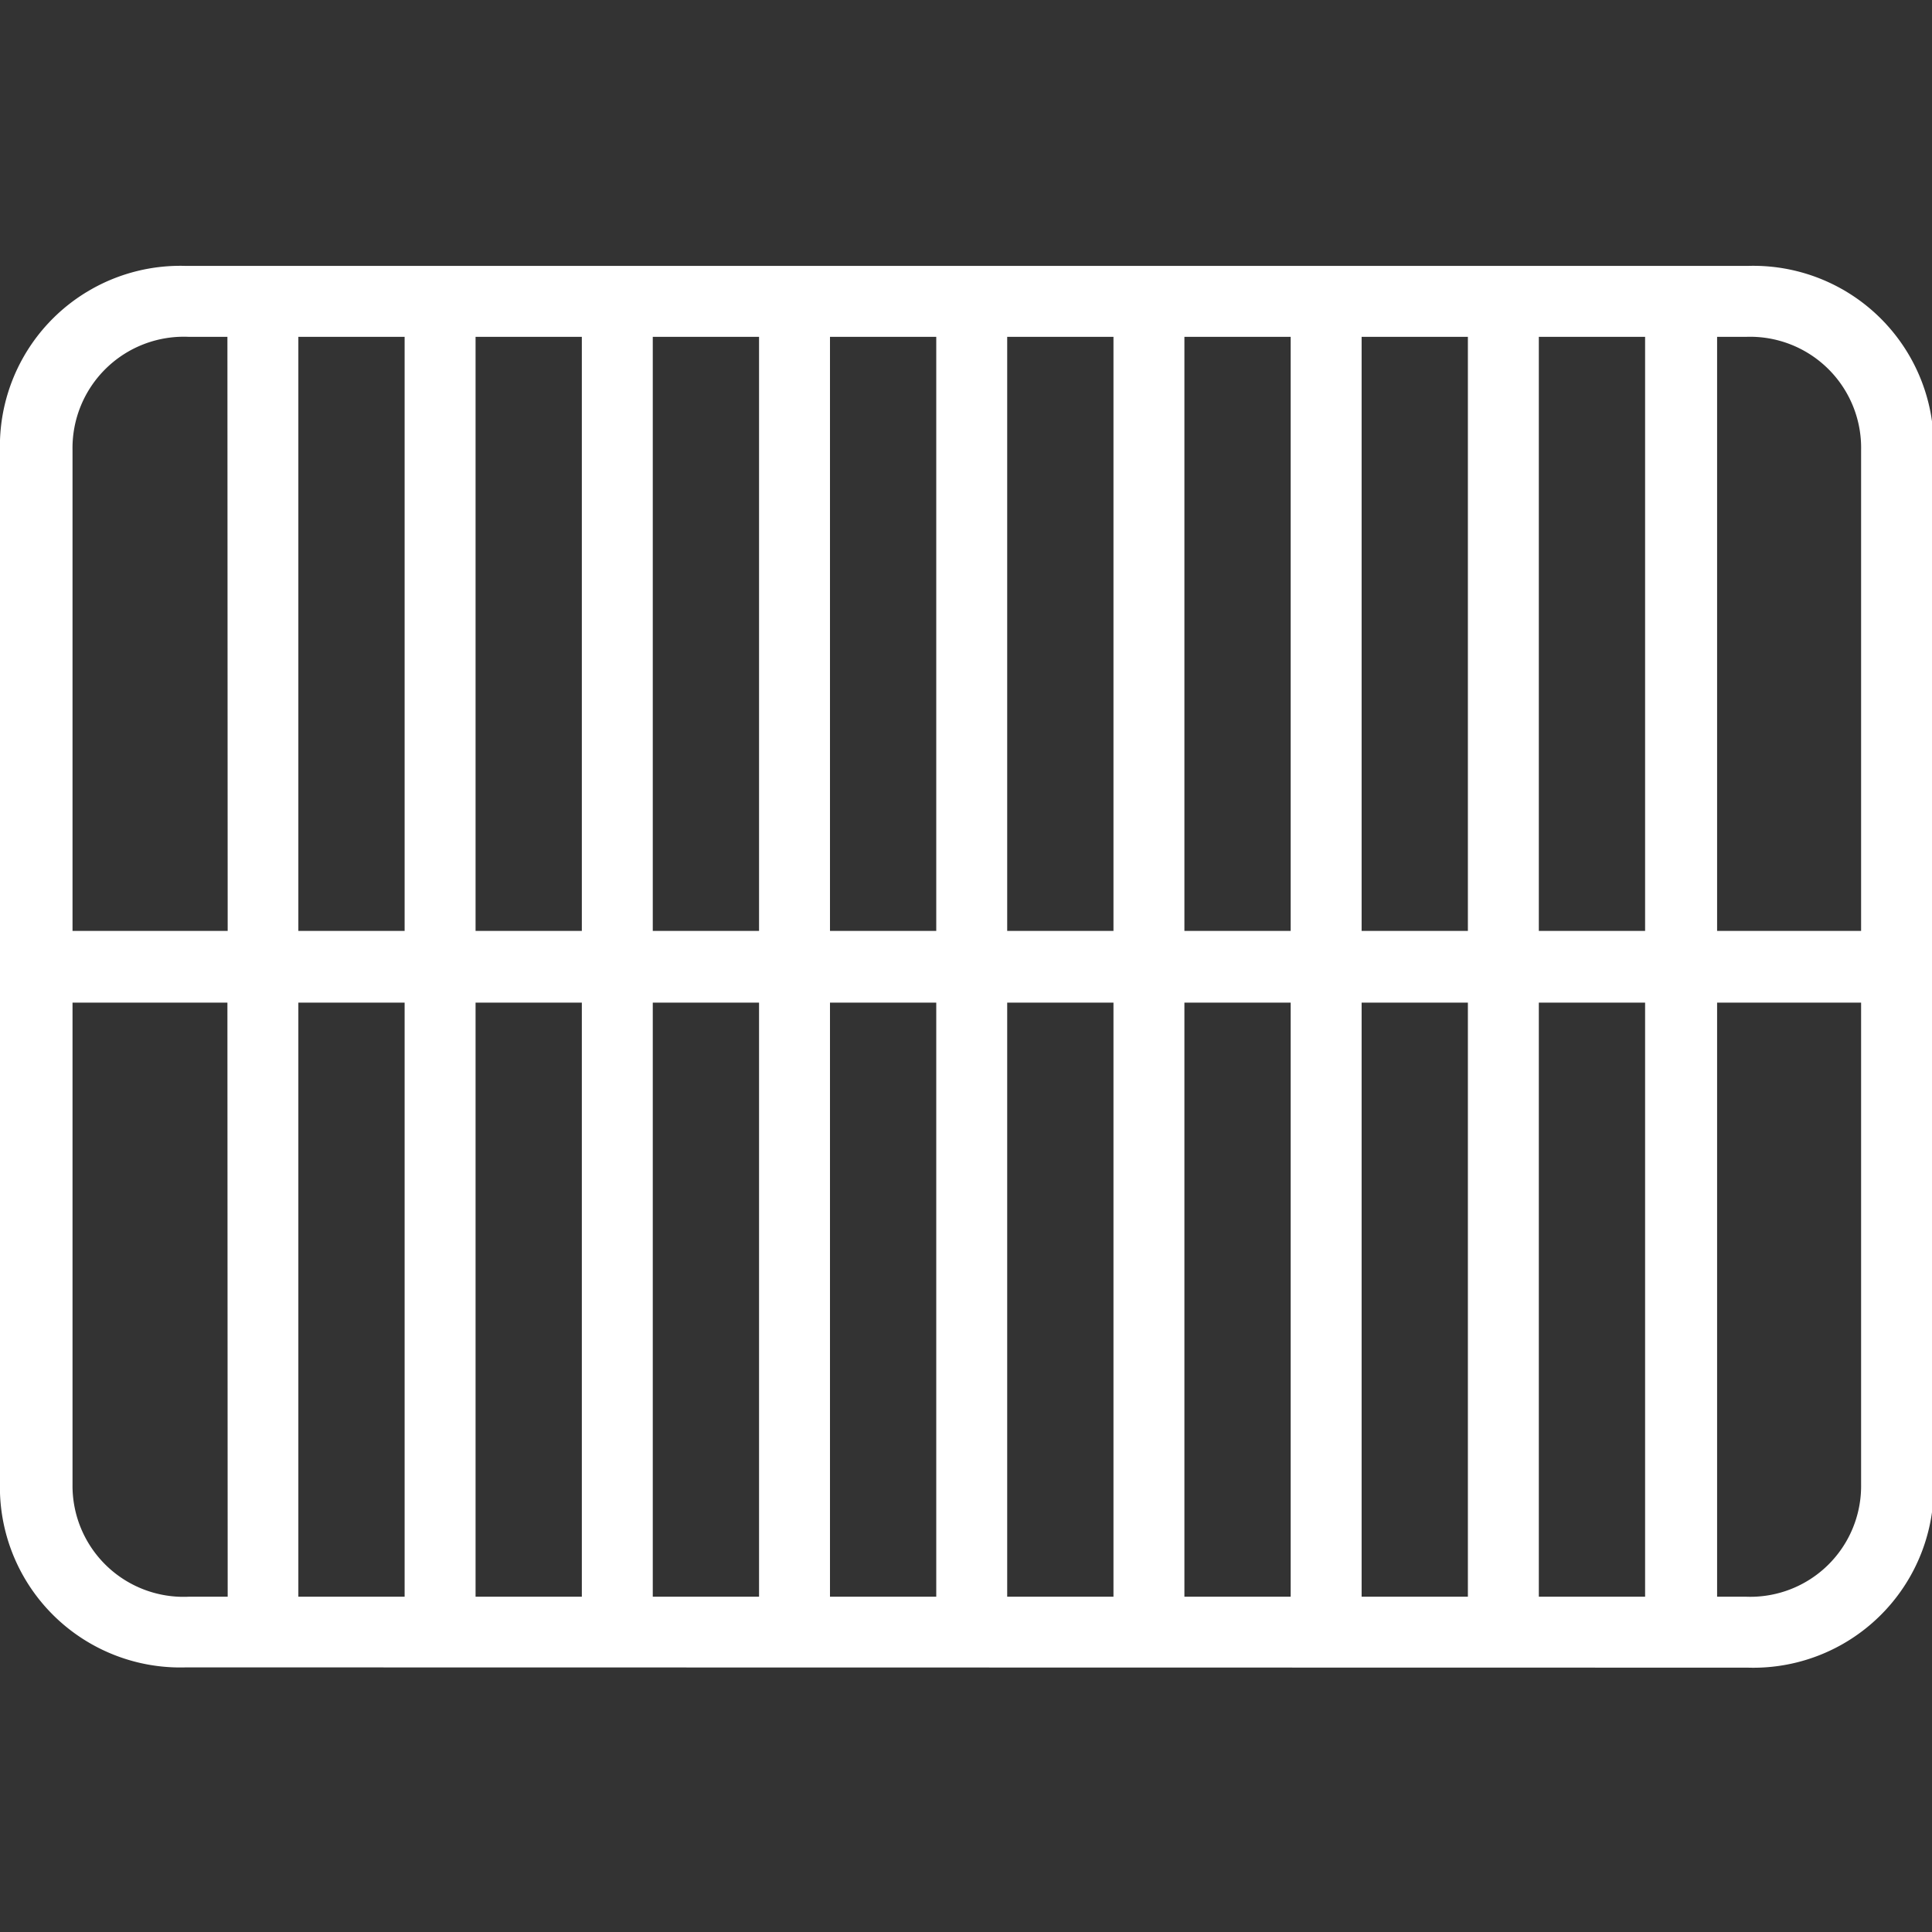 ﻿<?xml version='1.0' encoding='UTF-8'?>
<svg viewBox="0 -4.4 32 32" xmlns="http://www.w3.org/2000/svg" xmlns:xlink="http://www.w3.org/1999/xlink">
  <rect x="0" y="-4.4" width="32" height="32" fill="#333333" stroke="none"/>
  <g transform="translate(0, 0)">
    <g transform="matrix(1.143, 0, 0, 1.143, 0, 0)">
      <g id="PRODUCTS" transform="translate(-1.39, -5.24)">
        <g transform="matrix(0.385, 0, 0, 0.385, 0, 0)">
          <g id="ICN-Roasting-Rack">
            <path d="M10.61, 66.37A6.79 6.79 0 0 1 3.61, 59.37L3.61, 20.62A6.79 6.79 0 0 1 10.61, 13.62L69.39, 13.62A6.79 6.79 0 0 1 76.39, 20.62L76.39, 59.38A6.79 6.79 0 0 1 69.39, 66.38zM12.17, 16.29L10.72, 16.29A4.19 4.19 0 0 0 6.34, 20.56L6.34, 38.65L12.18, 38.65zM12.17, 41.35L6.34, 41.35L6.34, 59.49A4.18 4.18 0 0 0 10.72, 63.71L12.18, 63.71zM18.84, 16.29L14.84, 16.29L14.84, 38.65L18.84, 38.65zM18.84, 41.35L14.84, 41.35L14.84, 63.71L18.84, 63.71zM25.51, 16.29L21.51, 16.29L21.51, 38.65L25.51, 38.65zM25.51, 41.35L21.51, 41.35L21.51, 63.71L25.51, 63.71zM32.18, 16.29L28.18, 16.29L28.18, 38.65L32.18, 38.65zM32.18, 41.35L28.18, 41.35L28.18, 63.71L32.18, 63.71zM38.85, 16.29L34.85, 16.29L34.85, 38.65L38.85, 38.65zM38.85, 41.35L34.85, 41.35L34.85, 63.71L38.85, 63.71zM45.52, 16.29L41.52, 16.29L41.52, 38.65L45.52, 38.65zM45.52, 41.35L41.52, 41.35L41.52, 63.71L45.52, 63.71zM52.19, 16.29L48.19, 16.29L48.19, 38.65L52.19, 38.65zM52.19, 41.35L48.19, 41.35L48.19, 63.71L52.19, 63.71zM58.86, 16.29L54.86, 16.29L54.86, 38.65L58.86, 38.65zM58.86, 41.35L54.86, 41.35L54.86, 63.71L58.86, 63.71zM65.53, 16.29L61.53, 16.29L61.53, 38.65L65.53, 38.65zM65.53, 41.35L61.53, 41.35L61.53, 63.71L65.53, 63.71zM73.66, 20.56A4.18 4.18 0 0 0 69.33, 16.29L68.24, 16.29L68.24, 38.65L73.66, 38.65zM73.66, 41.35L68.24, 41.35L68.24, 63.71L69.33, 63.71A4.17 4.17 0 0 0 73.66, 59.49z" fill="#FFFFFF" class="White" />
          </g>
        </g>
      </g>
    </g>
  </g>
</svg>